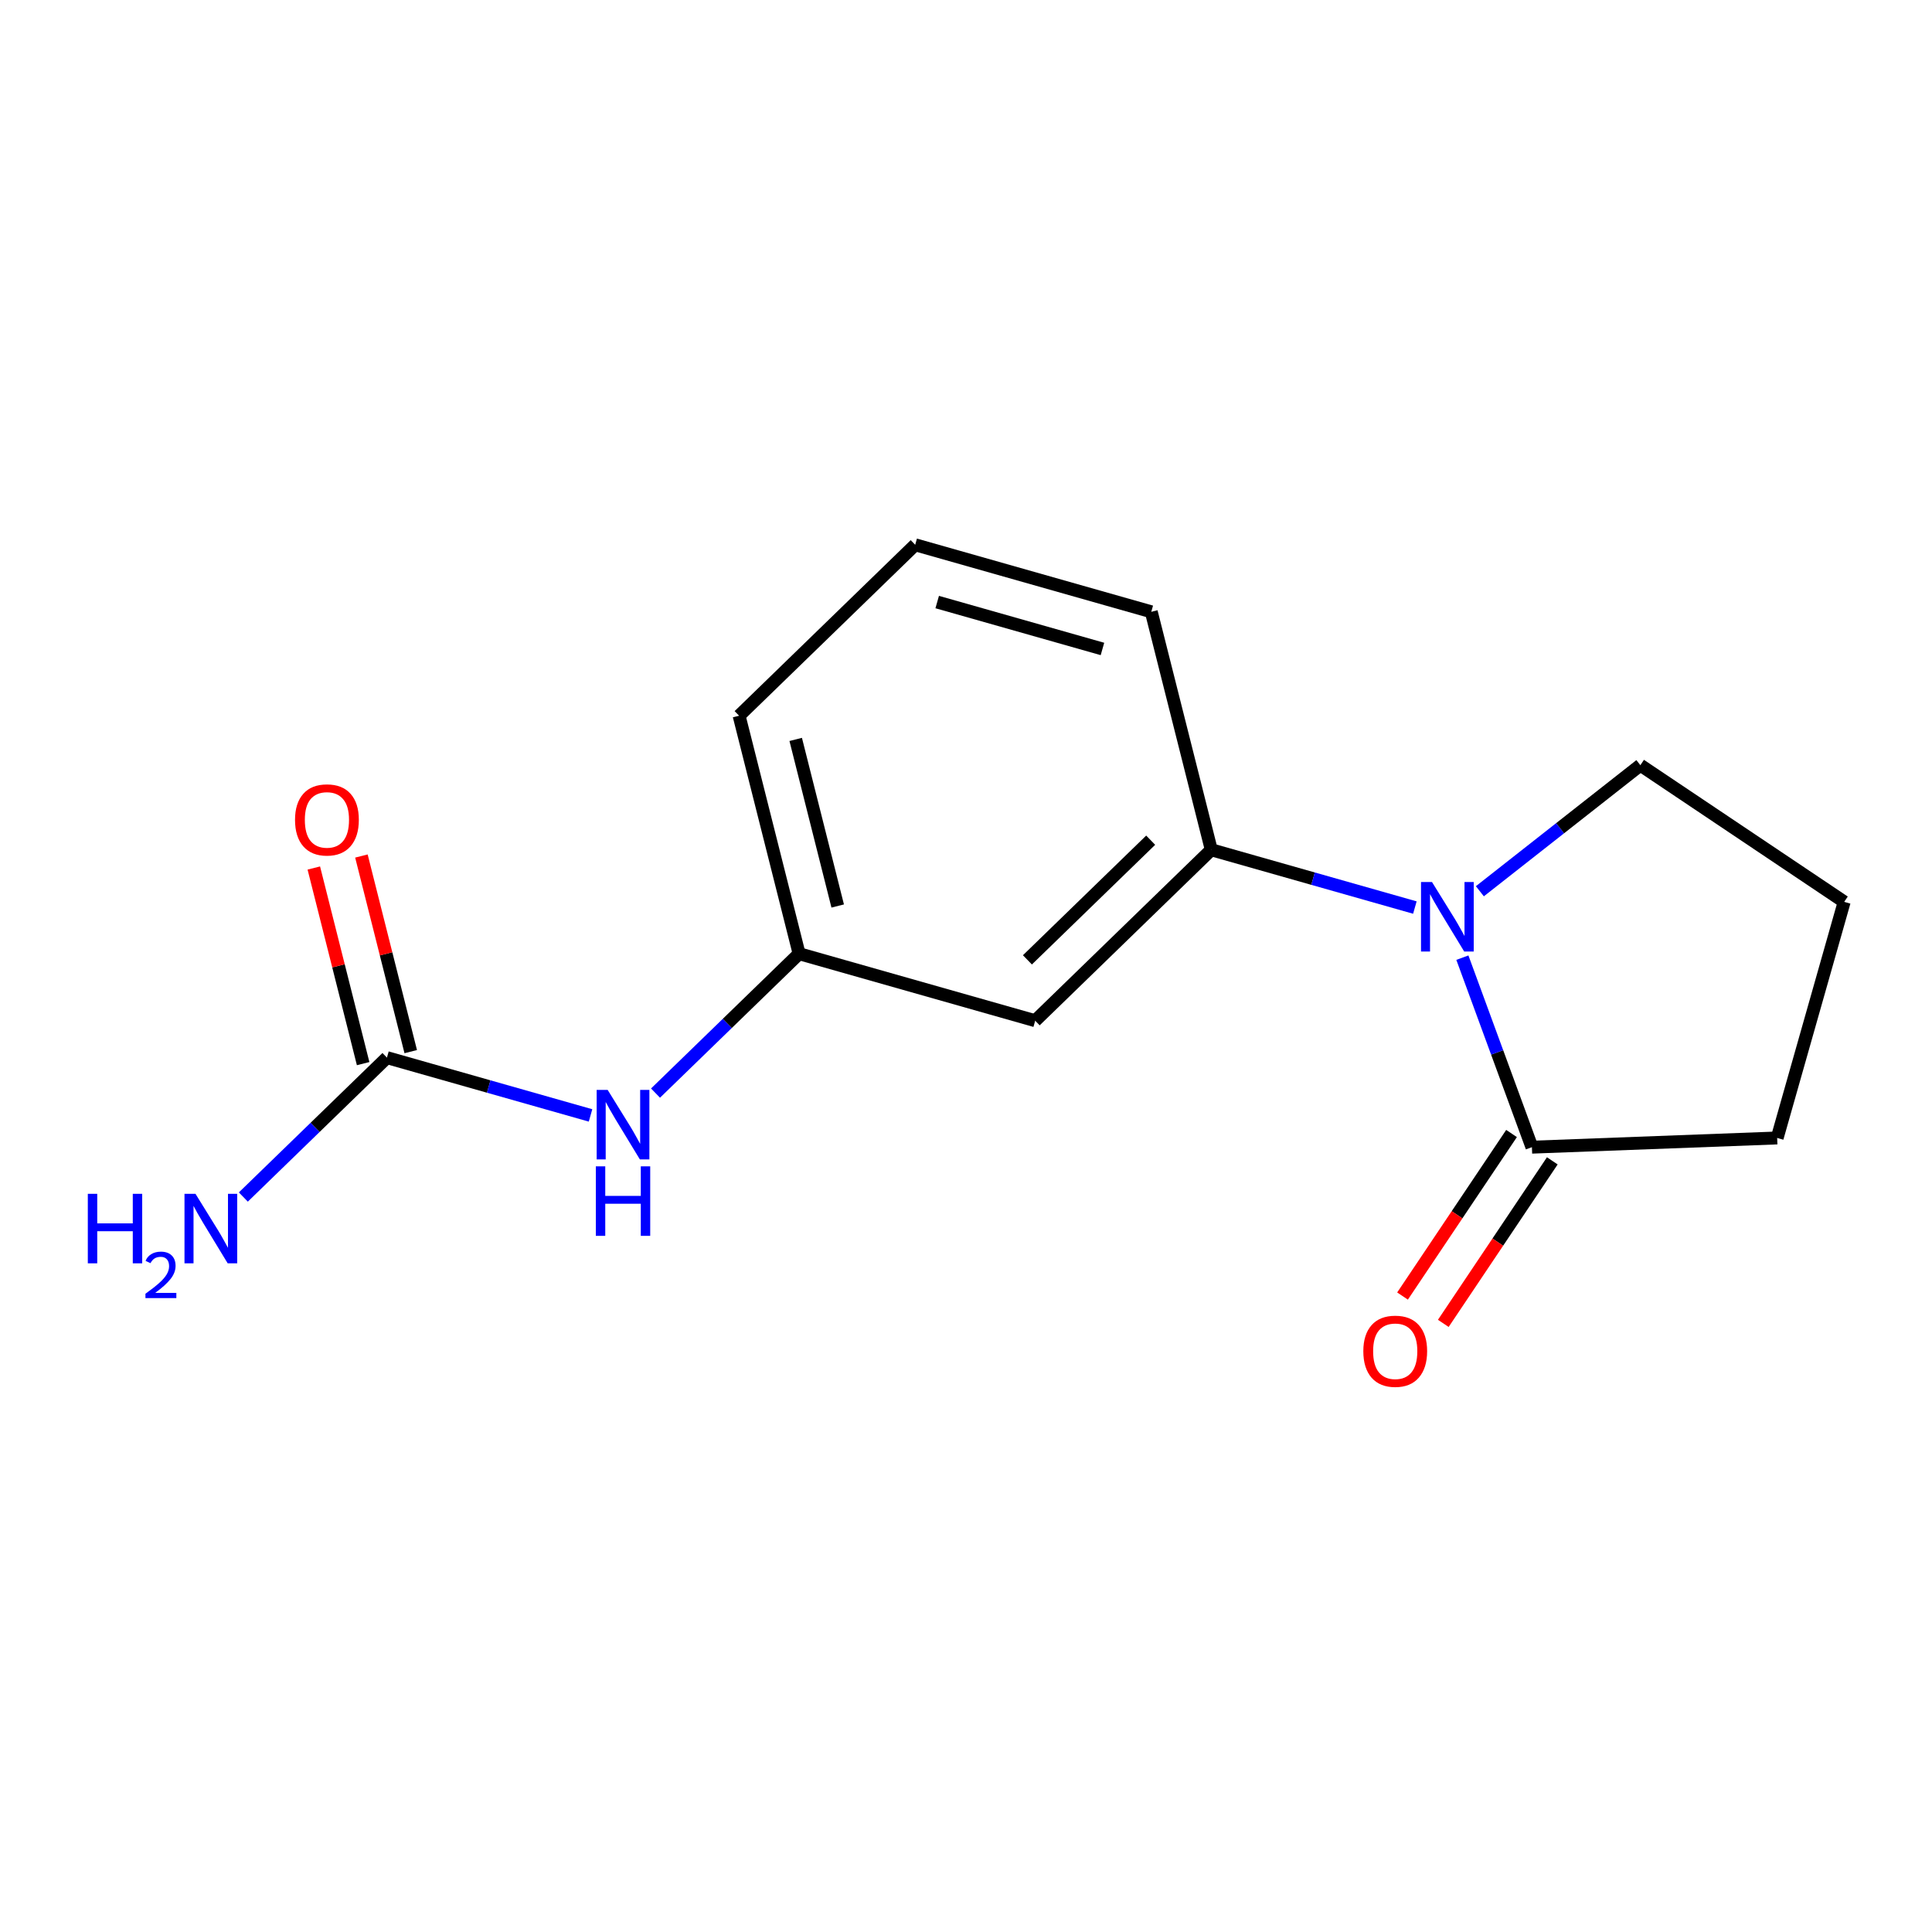 <?xml version='1.0' encoding='iso-8859-1'?>
<svg version='1.1' baseProfile='full'
              xmlns='http://www.w3.org/2000/svg'
                      xmlns:rdkit='http://www.rdkit.org/xml'
                      xmlns:xlink='http://www.w3.org/1999/xlink'
                  xml:space='preserve'
width='300px' height='300px' viewBox='0 0 300 300'>
<!-- END OF HEADER -->
<rect style='opacity:1.0;fill:#FFFFFF;stroke:none' width='300' height='300' x='0' y='0'> </rect>
<rect style='opacity:1.0;fill:#FFFFFF;stroke:none' width='300' height='300' x='0' y='0'> </rect>
<path class='bond-0 atom-0 atom-1' d='M 37.787,185.874 L 48.935,175.051' style='fill:none;fill-rule:evenodd;stroke:#0000FF;stroke-width:2.0px;stroke-linecap:butt;stroke-linejoin:miter;stroke-opacity:1' />
<path class='bond-0 atom-0 atom-1' d='M 48.935,175.051 L 60.083,164.228' style='fill:none;fill-rule:evenodd;stroke:#000000;stroke-width:2.0px;stroke-linecap:butt;stroke-linejoin:miter;stroke-opacity:1' />
<path class='bond-1 atom-1 atom-2' d='M 63.779,163.296 L 59.949,148.109' style='fill:none;fill-rule:evenodd;stroke:#000000;stroke-width:2.0px;stroke-linecap:butt;stroke-linejoin:miter;stroke-opacity:1' />
<path class='bond-1 atom-1 atom-2' d='M 59.949,148.109 L 56.12,132.922' style='fill:none;fill-rule:evenodd;stroke:#FF0000;stroke-width:2.0px;stroke-linecap:butt;stroke-linejoin:miter;stroke-opacity:1' />
<path class='bond-1 atom-1 atom-2' d='M 56.388,165.159 L 52.559,149.972' style='fill:none;fill-rule:evenodd;stroke:#000000;stroke-width:2.0px;stroke-linecap:butt;stroke-linejoin:miter;stroke-opacity:1' />
<path class='bond-1 atom-1 atom-2' d='M 52.559,149.972 L 48.729,134.785' style='fill:none;fill-rule:evenodd;stroke:#FF0000;stroke-width:2.0px;stroke-linecap:butt;stroke-linejoin:miter;stroke-opacity:1' />
<path class='bond-2 atom-1 atom-3' d='M 60.083,164.228 L 75.89,168.715' style='fill:none;fill-rule:evenodd;stroke:#000000;stroke-width:2.0px;stroke-linecap:butt;stroke-linejoin:miter;stroke-opacity:1' />
<path class='bond-2 atom-1 atom-3' d='M 75.89,168.715 L 91.698,173.202' style='fill:none;fill-rule:evenodd;stroke:#0000FF;stroke-width:2.0px;stroke-linecap:butt;stroke-linejoin:miter;stroke-opacity:1' />
<path class='bond-3 atom-3 atom-4' d='M 101.789,169.736 L 112.937,158.913' style='fill:none;fill-rule:evenodd;stroke:#0000FF;stroke-width:2.0px;stroke-linecap:butt;stroke-linejoin:miter;stroke-opacity:1' />
<path class='bond-3 atom-3 atom-4' d='M 112.937,158.913 L 124.085,148.089' style='fill:none;fill-rule:evenodd;stroke:#000000;stroke-width:2.0px;stroke-linecap:butt;stroke-linejoin:miter;stroke-opacity:1' />
<path class='bond-4 atom-4 atom-5' d='M 124.085,148.089 L 114.768,111.138' style='fill:none;fill-rule:evenodd;stroke:#000000;stroke-width:2.0px;stroke-linecap:butt;stroke-linejoin:miter;stroke-opacity:1' />
<path class='bond-4 atom-4 atom-5' d='M 130.078,140.683 L 123.556,114.817' style='fill:none;fill-rule:evenodd;stroke:#000000;stroke-width:2.0px;stroke-linecap:butt;stroke-linejoin:miter;stroke-opacity:1' />
<path class='bond-15 atom-15 atom-4' d='M 160.745,158.496 L 124.085,148.089' style='fill:none;fill-rule:evenodd;stroke:#000000;stroke-width:2.0px;stroke-linecap:butt;stroke-linejoin:miter;stroke-opacity:1' />
<path class='bond-5 atom-5 atom-6' d='M 114.768,111.138 L 142.11,84.593' style='fill:none;fill-rule:evenodd;stroke:#000000;stroke-width:2.0px;stroke-linecap:butt;stroke-linejoin:miter;stroke-opacity:1' />
<path class='bond-6 atom-6 atom-7' d='M 142.11,84.593 L 178.77,94.999' style='fill:none;fill-rule:evenodd;stroke:#000000;stroke-width:2.0px;stroke-linecap:butt;stroke-linejoin:miter;stroke-opacity:1' />
<path class='bond-6 atom-6 atom-7' d='M 145.528,93.486 L 171.189,100.77' style='fill:none;fill-rule:evenodd;stroke:#000000;stroke-width:2.0px;stroke-linecap:butt;stroke-linejoin:miter;stroke-opacity:1' />
<path class='bond-7 atom-7 atom-8' d='M 178.77,94.999 L 188.087,131.951' style='fill:none;fill-rule:evenodd;stroke:#000000;stroke-width:2.0px;stroke-linecap:butt;stroke-linejoin:miter;stroke-opacity:1' />
<path class='bond-8 atom-8 atom-9' d='M 188.087,131.951 L 203.894,136.438' style='fill:none;fill-rule:evenodd;stroke:#000000;stroke-width:2.0px;stroke-linecap:butt;stroke-linejoin:miter;stroke-opacity:1' />
<path class='bond-8 atom-8 atom-9' d='M 203.894,136.438 L 219.701,140.925' style='fill:none;fill-rule:evenodd;stroke:#0000FF;stroke-width:2.0px;stroke-linecap:butt;stroke-linejoin:miter;stroke-opacity:1' />
<path class='bond-14 atom-8 atom-15' d='M 188.087,131.951 L 160.745,158.496' style='fill:none;fill-rule:evenodd;stroke:#000000;stroke-width:2.0px;stroke-linecap:butt;stroke-linejoin:miter;stroke-opacity:1' />
<path class='bond-14 atom-8 atom-15' d='M 178.677,130.464 L 159.537,149.046' style='fill:none;fill-rule:evenodd;stroke:#000000;stroke-width:2.0px;stroke-linecap:butt;stroke-linejoin:miter;stroke-opacity:1' />
<path class='bond-9 atom-9 atom-10' d='M 229.792,138.394 L 242.253,128.605' style='fill:none;fill-rule:evenodd;stroke:#0000FF;stroke-width:2.0px;stroke-linecap:butt;stroke-linejoin:miter;stroke-opacity:1' />
<path class='bond-9 atom-9 atom-10' d='M 242.253,128.605 L 254.714,118.816' style='fill:none;fill-rule:evenodd;stroke:#000000;stroke-width:2.0px;stroke-linecap:butt;stroke-linejoin:miter;stroke-opacity:1' />
<path class='bond-16 atom-13 atom-9' d='M 237.876,178.133 L 232.476,163.42' style='fill:none;fill-rule:evenodd;stroke:#000000;stroke-width:2.0px;stroke-linecap:butt;stroke-linejoin:miter;stroke-opacity:1' />
<path class='bond-16 atom-13 atom-9' d='M 232.476,163.42 L 227.077,148.706' style='fill:none;fill-rule:evenodd;stroke:#0000FF;stroke-width:2.0px;stroke-linecap:butt;stroke-linejoin:miter;stroke-opacity:1' />
<path class='bond-10 atom-10 atom-11' d='M 254.714,118.816 L 286.364,140.042' style='fill:none;fill-rule:evenodd;stroke:#000000;stroke-width:2.0px;stroke-linecap:butt;stroke-linejoin:miter;stroke-opacity:1' />
<path class='bond-11 atom-11 atom-12' d='M 286.364,140.042 L 275.957,176.702' style='fill:none;fill-rule:evenodd;stroke:#000000;stroke-width:2.0px;stroke-linecap:butt;stroke-linejoin:miter;stroke-opacity:1' />
<path class='bond-12 atom-12 atom-13' d='M 275.957,176.702 L 237.876,178.133' style='fill:none;fill-rule:evenodd;stroke:#000000;stroke-width:2.0px;stroke-linecap:butt;stroke-linejoin:miter;stroke-opacity:1' />
<path class='bond-13 atom-13 atom-14' d='M 234.711,176.01 L 226.247,188.63' style='fill:none;fill-rule:evenodd;stroke:#000000;stroke-width:2.0px;stroke-linecap:butt;stroke-linejoin:miter;stroke-opacity:1' />
<path class='bond-13 atom-13 atom-14' d='M 226.247,188.63 L 217.784,201.25' style='fill:none;fill-rule:evenodd;stroke:#FF0000;stroke-width:2.0px;stroke-linecap:butt;stroke-linejoin:miter;stroke-opacity:1' />
<path class='bond-13 atom-13 atom-14' d='M 241.041,180.255 L 232.577,192.875' style='fill:none;fill-rule:evenodd;stroke:#000000;stroke-width:2.0px;stroke-linecap:butt;stroke-linejoin:miter;stroke-opacity:1' />
<path class='bond-13 atom-13 atom-14' d='M 232.577,192.875 L 224.114,205.495' style='fill:none;fill-rule:evenodd;stroke:#FF0000;stroke-width:2.0px;stroke-linecap:butt;stroke-linejoin:miter;stroke-opacity:1' />
<path  class='atom-0' d='M 13.636 185.376
L 15.1 185.376
L 15.1 189.965
L 20.618 189.965
L 20.618 185.376
L 22.081 185.376
L 22.081 196.169
L 20.618 196.169
L 20.618 191.184
L 15.1 191.184
L 15.1 196.169
L 13.636 196.169
L 13.636 185.376
' fill='#0000FF'/>
<path  class='atom-0' d='M 22.604 195.79
Q 22.866 195.116, 23.49 194.744
Q 24.113 194.361, 24.979 194.361
Q 26.055 194.361, 26.659 194.945
Q 27.262 195.528, 27.262 196.565
Q 27.262 197.621, 26.478 198.607
Q 25.703 199.593, 24.093 200.76
L 27.383 200.76
L 27.383 201.565
L 22.584 201.565
L 22.584 200.891
Q 23.912 199.945, 24.697 199.241
Q 25.492 198.536, 25.874 197.903
Q 26.256 197.269, 26.256 196.615
Q 26.256 195.931, 25.914 195.548
Q 25.572 195.166, 24.979 195.166
Q 24.405 195.166, 24.023 195.398
Q 23.64 195.629, 23.369 196.142
L 22.604 195.79
' fill='#0000FF'/>
<path  class='atom-0' d='M 30.355 185.376
L 33.892 191.093
Q 34.242 191.657, 34.806 192.678
Q 35.37 193.699, 35.401 193.76
L 35.401 185.376
L 36.834 185.376
L 36.834 196.169
L 35.355 196.169
L 31.56 189.919
Q 31.118 189.187, 30.645 188.349
Q 30.188 187.51, 30.051 187.251
L 30.051 196.169
L 28.648 196.169
L 28.648 185.376
L 30.355 185.376
' fill='#0000FF'/>
<path  class='atom-2' d='M 45.812 127.306
Q 45.812 124.715, 47.092 123.267
Q 48.373 121.819, 50.766 121.819
Q 53.159 121.819, 54.44 123.267
Q 55.72 124.715, 55.72 127.306
Q 55.72 129.928, 54.424 131.422
Q 53.129 132.901, 50.766 132.901
Q 48.388 132.901, 47.092 131.422
Q 45.812 129.944, 45.812 127.306
M 50.766 131.681
Q 52.412 131.681, 53.296 130.584
Q 54.196 129.471, 54.196 127.306
Q 54.196 125.188, 53.296 124.121
Q 52.412 123.038, 50.766 123.038
Q 49.12 123.038, 48.22 124.105
Q 47.336 125.172, 47.336 127.306
Q 47.336 129.486, 48.22 130.584
Q 49.12 131.681, 50.766 131.681
' fill='#FF0000'/>
<path  class='atom-3' d='M 94.357 169.238
L 97.894 174.954
Q 98.244 175.518, 98.808 176.54
Q 99.372 177.561, 99.403 177.622
L 99.403 169.238
L 100.836 169.238
L 100.836 180.03
L 99.357 180.03
L 95.562 173.781
Q 95.12 173.049, 94.647 172.21
Q 94.19 171.372, 94.052 171.113
L 94.052 180.03
L 92.65 180.03
L 92.65 169.238
L 94.357 169.238
' fill='#0000FF'/>
<path  class='atom-3' d='M 92.521 181.109
L 93.984 181.109
L 93.984 185.698
L 99.502 185.698
L 99.502 181.109
L 100.965 181.109
L 100.965 191.902
L 99.502 191.902
L 99.502 186.917
L 93.984 186.917
L 93.984 191.902
L 92.521 191.902
L 92.521 181.109
' fill='#0000FF'/>
<path  class='atom-9' d='M 222.361 136.962
L 225.898 142.678
Q 226.248 143.242, 226.812 144.263
Q 227.376 145.284, 227.407 145.345
L 227.407 136.962
L 228.84 136.962
L 228.84 147.754
L 227.361 147.754
L 223.566 141.504
Q 223.123 140.772, 222.651 139.934
Q 222.194 139.096, 222.056 138.836
L 222.056 147.754
L 220.654 147.754
L 220.654 136.962
L 222.361 136.962
' fill='#0000FF'/>
<path  class='atom-14' d='M 211.696 209.813
Q 211.696 207.222, 212.976 205.773
Q 214.257 204.325, 216.65 204.325
Q 219.043 204.325, 220.324 205.773
Q 221.604 207.222, 221.604 209.813
Q 221.604 212.435, 220.308 213.929
Q 219.013 215.407, 216.65 215.407
Q 214.272 215.407, 212.976 213.929
Q 211.696 212.45, 211.696 209.813
M 216.65 214.188
Q 218.296 214.188, 219.18 213.09
Q 220.08 211.977, 220.08 209.813
Q 220.08 207.694, 219.18 206.627
Q 218.296 205.545, 216.65 205.545
Q 215.004 205.545, 214.104 206.612
Q 213.22 207.679, 213.22 209.813
Q 213.22 211.993, 214.104 213.09
Q 215.004 214.188, 216.65 214.188
' fill='#FF0000'/>
</svg>
